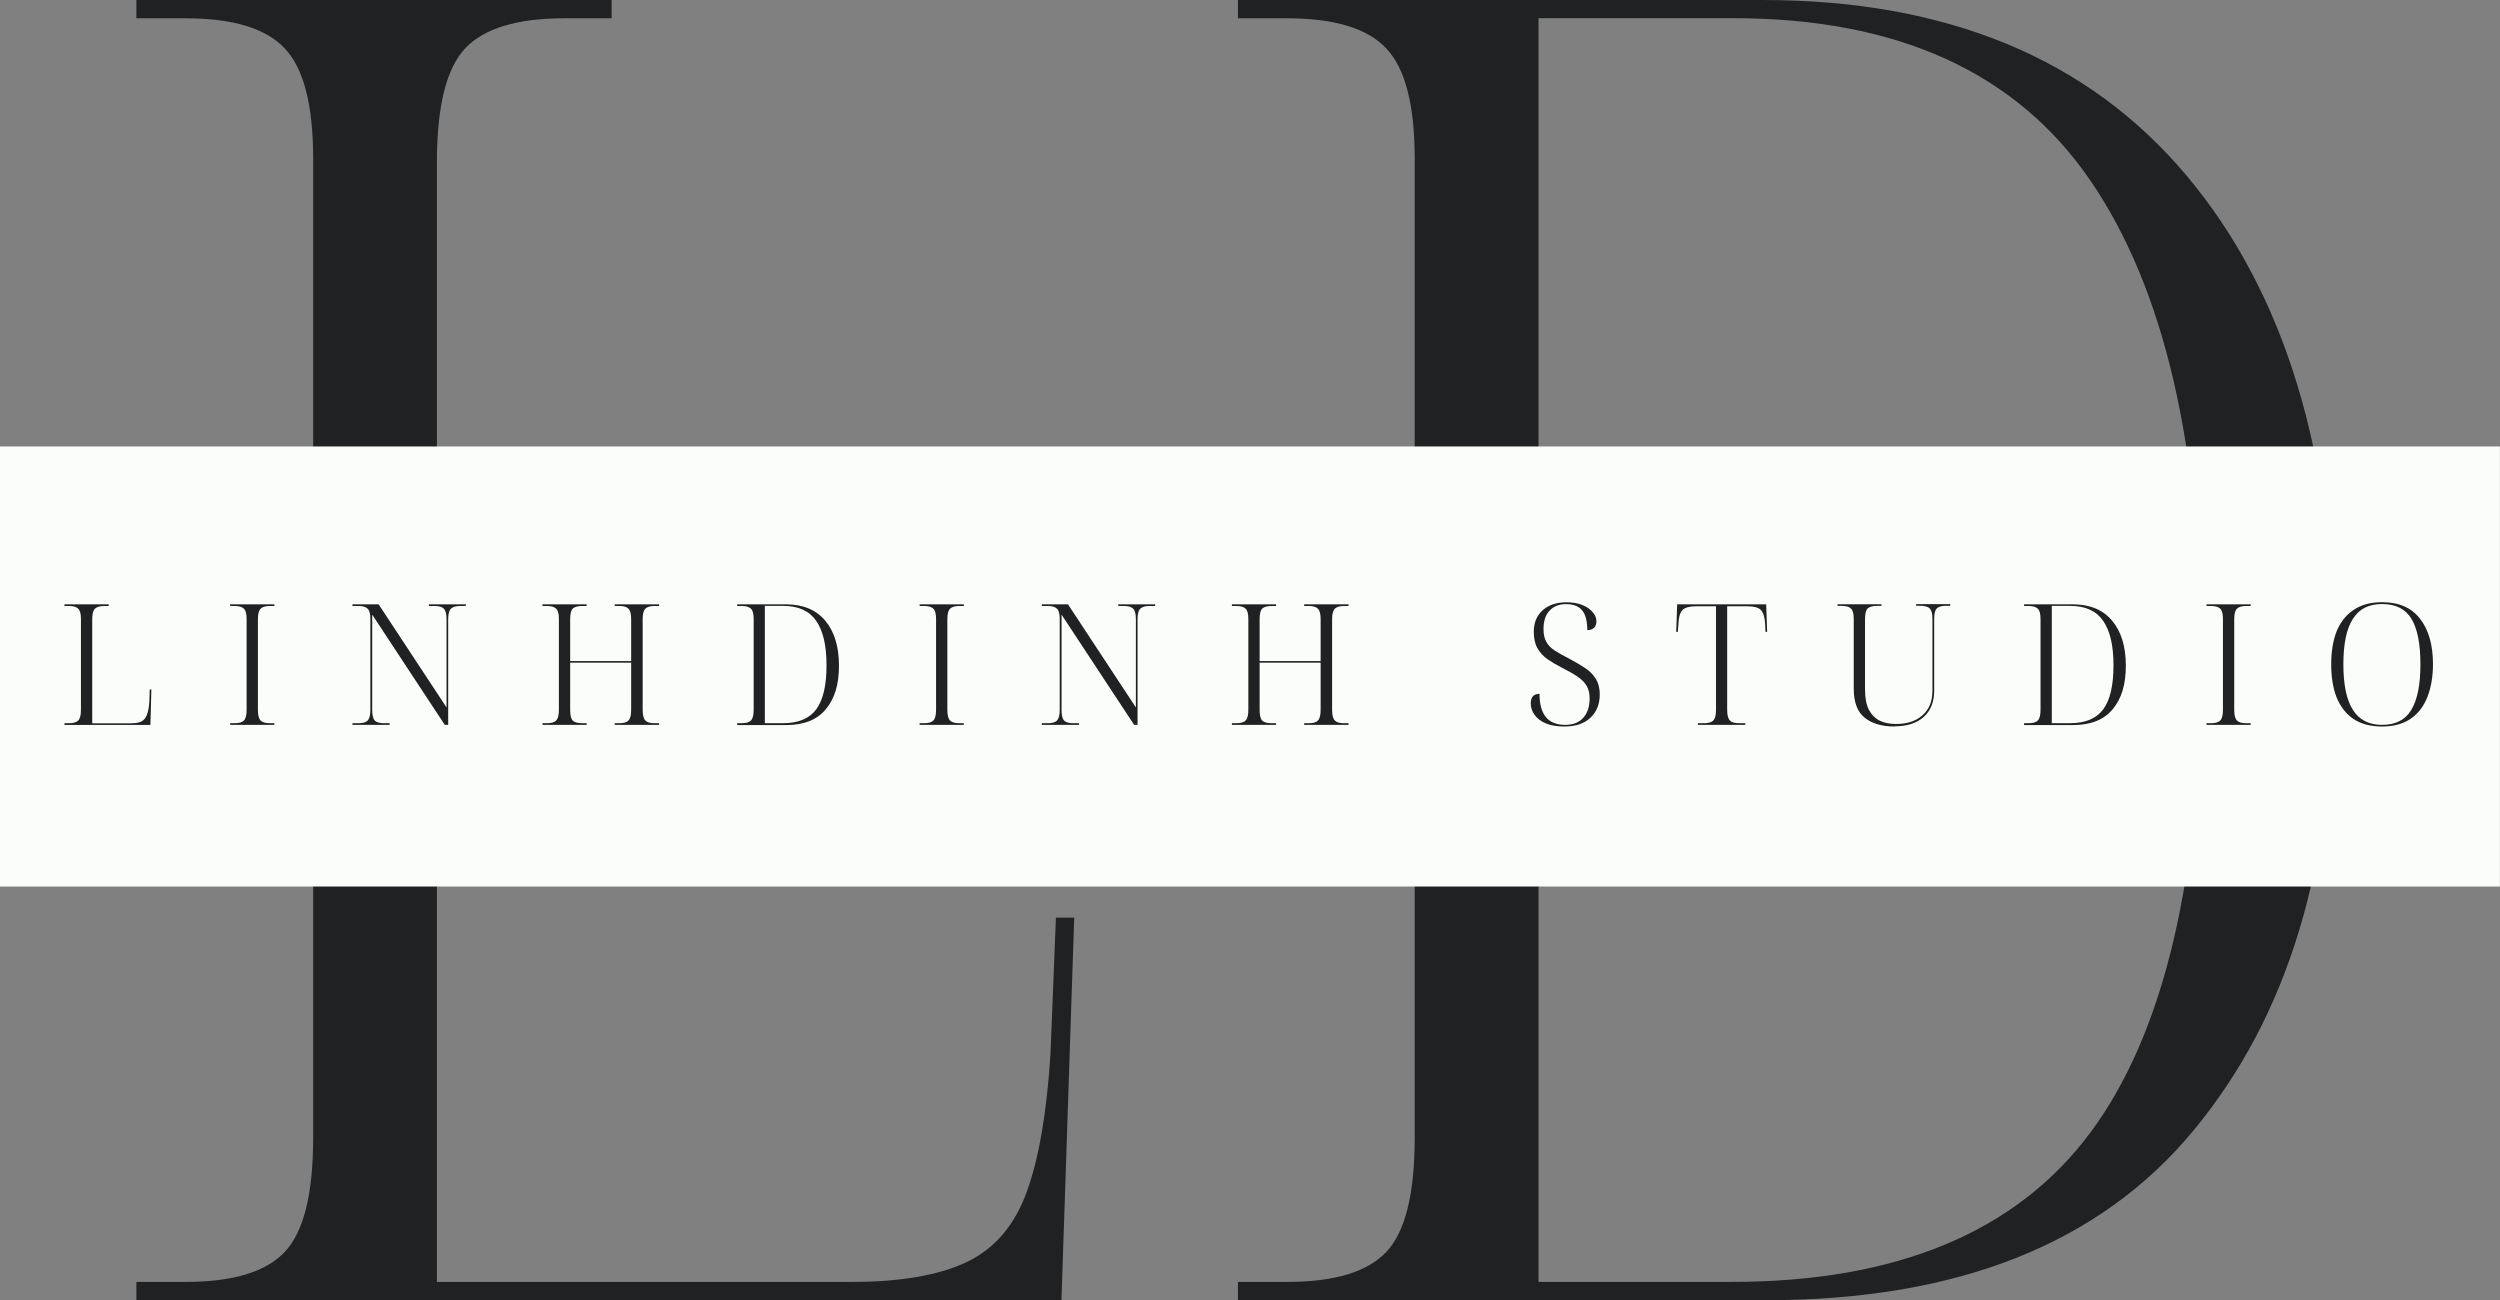 <?xml version="1.0" encoding="UTF-8"?>
<svg id="Layer_1" data-name="Layer 1" xmlns="http://www.w3.org/2000/svg" xmlns:xlink="http://www.w3.org/1999/xlink" viewBox="0 0 256.98 133.65">
  <rect x="0" y="0" width="256.98" height="133.65" fill="#808080" stroke="none"/>
  <defs>
    <style>
      .cls-1 {
        fill: none;
      }

      .cls-2 {
        fill: #1f2122;
      }

      .cls-3 {
        fill: #fbfdfa;
      }

      .cls-4 {
        clip-path: url(#clippath);
      }
    </style>
    <clipPath id="clippath">
      <rect class="cls-1" y="45.89" width="256.98" height="45.24"/>
    </clipPath>
  </defs>
  <path class="cls-2" d="M14.02,133.65v-1.88h5.06c4.86,0,8.26-1.03,10.19-3.08,1.94-2.05,2.92-5.96,2.92-11.71V16.29c0-5.48-.97-9.26-2.92-11.31-1.93-2.07-5.33-3.1-10.19-3.1h-5.06V0h48.85v1.88h-4.85c-4.88,0-8.28,1.04-10.21,3.1-1.93,2.06-2.9,5.95-2.9,11.69v115.1h42.67c4.98,0,8.92-.68,11.79-2.04,2.88-1.38,4.93-3.78,6.17-7.21,1.25-3.44,2.06-8.16,2.44-14.15l.56-14.04h1.88l-1.31,39.31H14.02Z"/>
  <path class="cls-2" d="M127.25,133.65v-1.88h5.06c4.86,0,8.26-1.03,10.19-3.08,1.94-2.05,2.92-5.96,2.92-11.71V16.29c0-5.48-.97-9.26-2.92-11.31-1.93-2.07-5.33-3.1-10.19-3.1h-5.06V0h53.92c18.96,0,33.49,6.02,43.6,18.06,10.11,12.04,15.17,28.68,15.17,49.9s-4.81,36.52-14.42,48.19c-9.61,11.67-24.27,17.5-43.98,17.5h-54.29ZM158.15,131.77h19.83c16.97,0,29.26-5.11,36.88-15.33,7.61-10.23,11.42-26.4,11.42-48.48s-3.81-38.32-11.42-49.42c-7.61-11.11-19.84-16.67-36.69-16.67h-20.02v129.9Z"/>
  <g class="cls-4">
    <path class="cls-3" d="M0,45.89h256.97v45.24H0v-45.24Z"/>
  </g>
  <path class="cls-2" d="M6.63,74.51v-.17h.46c.46,0,.78-.09.96-.29.18-.19.27-.55.27-1.08v-9.35c0-.51-.09-.86-.27-1.04-.18-.19-.5-.29-.96-.29h-.46v-.17h4.54v.17h-.46c-.46,0-.78.1-.96.29-.18.18-.27.54-.27,1.08v10.69h3.98c.46,0,.82-.06,1.08-.19.26-.14.45-.36.56-.69.13-.32.21-.76.25-1.31l.04-1.29h.17l-.1,3.65H6.63Z"/>
  <path class="cls-2" d="M23.66,74.51v-.17h.46c.46,0,.78-.09.96-.29.18-.19.27-.55.27-1.08v-9.35c0-.51-.09-.86-.27-1.04-.18-.19-.5-.29-.96-.29h-.46v-.17h4.54v.17h-.46c-.46,0-.78.1-.96.29-.18.18-.27.54-.27,1.08v9.31c0,.53.09.89.27,1.08.18.2.5.29.96.29h.46v.17h-4.54Z"/>
  <path class="cls-2" d="M36.23,74.51v-.17h.63c.44,0,.76-.09.94-.29.18-.19.27-.55.27-1.08v-9.35c0-.51-.09-.86-.27-1.04-.18-.19-.49-.29-.94-.29h-.63v-.17h2.69l6.98,10.6v-9.06c0-.54-.09-.9-.27-1.08-.17-.19-.49-.29-.96-.29h-.58v-.17h3.79v.17h-.58c-.46,0-.78.1-.96.29-.18.18-.27.54-.27,1.08v10.85h-.35l-7.46-11.33v9.79c0,.53.08.89.25,1.08.18.2.5.29.96.29h.58v.17h-3.81Z"/>
  <path class="cls-2" d="M55.76,74.51v-.17h.46c.46,0,.78-.09.96-.29.18-.19.27-.55.27-1.08v-9.35c0-.51-.09-.86-.27-1.04-.18-.19-.5-.29-.96-.29h-.46v-.17h4.54v.17h-.46c-.47,0-.8.1-.98.29-.17.18-.25.54-.25,1.08v4.29h6.27v-4.29c0-.54-.09-.9-.27-1.08-.17-.19-.48-.29-.94-.29h-.48v-.17h4.56v.17h-.48c-.45,0-.76.1-.94.29-.18.18-.27.53-.27,1.04v9.35c0,.53.09.89.27,1.08.18.2.49.29.94.29h.48v.17h-4.56v-.17h.48c.46,0,.77-.09.94-.29.18-.19.27-.55.27-1.08v-4.85h-6.27v4.85c0,.53.08.89.25,1.08.18.2.51.29.98.29h.46v.17h-4.54Z"/>
  <path class="cls-2" d="M75.78,74.51v-.17h.46c.46,0,.78-.09.96-.29.18-.19.27-.55.27-1.08v-9.35c0-.51-.09-.86-.27-1.04-.18-.19-.5-.29-.96-.29h-.46v-.17h5c1.76,0,3.11.56,4.04,1.67.94,1.11,1.42,2.66,1.42,4.63s-.45,3.4-1.35,4.48c-.89,1.08-2.24,1.63-4.06,1.63h-5.04ZM78.63,74.34h1.85c1.57,0,2.71-.47,3.42-1.42.71-.96,1.06-2.46,1.06-4.52s-.35-3.55-1.06-4.58c-.71-1.03-1.84-1.54-3.4-1.54h-1.88v12.06Z"/>
  <path class="cls-2" d="M94.53,74.51v-.17h.46c.46,0,.78-.09.96-.29.18-.19.27-.55.27-1.08v-9.35c0-.51-.09-.86-.27-1.04-.18-.19-.5-.29-.96-.29h-.46v-.17h4.54v.17h-.46c-.46,0-.78.1-.96.29-.18.18-.27.54-.27,1.08v9.31c0,.53.09.89.27,1.08.18.2.5.29.96.29h.46v.17h-4.54Z"/>
  <path class="cls-2" d="M107.09,74.51v-.17h.63c.44,0,.76-.09.94-.29.18-.19.27-.55.27-1.08v-9.35c0-.51-.09-.86-.27-1.04-.18-.19-.49-.29-.94-.29h-.63v-.17h2.69l6.98,10.6v-9.06c0-.54-.09-.9-.27-1.08-.17-.19-.49-.29-.96-.29h-.58v-.17h3.79v.17h-.58c-.46,0-.78.1-.96.29-.18.18-.27.54-.27,1.08v10.85h-.35l-7.46-11.33v9.79c0,.53.08.89.25,1.08.18.2.5.29.96.29h.58v.17h-3.81Z"/>
  <path class="cls-2" d="M126.63,74.51v-.17h.46c.46,0,.78-.09.96-.29.18-.19.27-.55.27-1.08v-9.35c0-.51-.09-.86-.27-1.04-.18-.19-.5-.29-.96-.29h-.46v-.17h4.54v.17h-.46c-.47,0-.8.1-.98.29-.17.18-.25.54-.25,1.08v4.29h6.27v-4.29c0-.54-.09-.9-.27-1.08-.17-.19-.48-.29-.94-.29h-.48v-.17h4.56v.17h-.48c-.45,0-.76.1-.94.29-.18.18-.27.53-.27,1.04v9.35c0,.53.09.89.27,1.08.18.2.49.29.94.29h.48v.17h-4.56v-.17h.48c.46,0,.77-.09.94-.29.18-.19.27-.55.27-1.08v-4.85h-6.27v4.85c0,.53.08.89.25,1.08.18.2.51.29.98.29h.46v.17h-4.54Z"/>
  <path class="cls-2" d="M160.8,74.68c-.74,0-1.36-.1-1.88-.31-.52-.22-.91-.51-1.17-.88-.27-.36-.4-.76-.4-1.19,0-.65.3-.98.9-.98,0,2.13.88,3.19,2.63,3.19.8,0,1.42-.23,1.85-.71.44-.47.67-1.15.67-2.02,0-.5-.1-.92-.29-1.25-.18-.33-.48-.65-.9-.94-.41-.29-.95-.6-1.63-.94-.56-.29-1.06-.58-1.5-.88-.43-.3-.78-.68-1.04-1.13-.25-.44-.38-1.01-.38-1.69,0-.93.3-1.67.9-2.21.61-.55,1.43-.83,2.46-.83.61,0,1.15.09,1.6.27.47.18.83.43,1.08.73.26.29.4.61.4.96,0,.28-.08.5-.25.67-.17.16-.4.23-.69.23,0-.93-.18-1.6-.52-2.02-.35-.43-.9-.65-1.65-.65s-1.31.23-1.73.69c-.41.45-.6,1.07-.6,1.88,0,.53.09.97.29,1.31.19.35.48.65.88.9.39.25.86.52,1.44.81.55.29,1.07.59,1.54.9.48.29.88.66,1.17,1.1.3.45.46,1.02.46,1.71,0,.99-.32,1.78-.96,2.38-.63.6-1.52.9-2.69.9Z"/>
  <path class="cls-2" d="M174.53,74.51v-.17h.63c.46,0,.78-.09.96-.29.18-.19.27-.55.27-1.08v-10.65h-2.04c-.68,0-1.15.13-1.4.38s-.39.72-.42,1.42l-.06.83h-.17l.1-2.83h9.15l.1,2.83h-.17l-.04-.83c-.04-.69-.19-1.17-.44-1.42-.24-.25-.7-.38-1.38-.38h-2.08v10.65c0,.53.09.89.27,1.08.18.2.5.29.96.29h.63v.17h-4.88Z"/>
  <path class="cls-2" d="M194.76,74.68c-1.31,0-2.33-.3-3.08-.9-.75-.59-1.13-1.59-1.13-3v-7.17c0-.51-.09-.86-.27-1.04-.18-.19-.5-.29-.96-.29h-.44v-.17h4.52v.17h-.46c-.47,0-.8.1-.98.29-.17.18-.25.54-.25,1.08v7.21c0,.88.13,1.58.4,2.1.28.52.65.89,1.13,1.13.47.22,1.02.33,1.65.33,1.15,0,2.06-.3,2.73-.9.68-.59,1.02-1.44,1.02-2.54v-7.38c0-.51-.09-.86-.27-1.04-.17-.19-.49-.29-.96-.29h-.44v-.17h3.5v.17h-.44c-.46,0-.78.1-.96.29-.17.18-.25.54-.25,1.08v7.35c0,1.16-.36,2.06-1.08,2.71-.72.64-1.72.96-2.98.96Z"/>
  <path class="cls-2" d="M208.06,74.51v-.17h.46c.46,0,.78-.09.96-.29.18-.19.27-.55.27-1.08v-9.35c0-.51-.09-.86-.27-1.04-.18-.19-.5-.29-.96-.29h-.46v-.17h5c1.76,0,3.11.56,4.04,1.67.94,1.11,1.42,2.66,1.42,4.63s-.45,3.4-1.35,4.48c-.89,1.08-2.24,1.63-4.06,1.63h-5.04ZM210.92,74.34h1.85c1.57,0,2.71-.47,3.42-1.42.71-.96,1.06-2.46,1.06-4.52s-.35-3.55-1.06-4.58c-.71-1.03-1.84-1.54-3.4-1.54h-1.88v12.06Z"/>
  <path class="cls-2" d="M226.81,74.51v-.17h.46c.46,0,.78-.09.96-.29.18-.19.27-.55.27-1.08v-9.35c0-.51-.09-.86-.27-1.04-.18-.19-.5-.29-.96-.29h-.46v-.17h4.54v.17h-.46c-.46,0-.78.1-.96.29-.18.18-.27.54-.27,1.08v9.31c0,.53.09.89.27,1.08.18.2.5.29.96.29h.46v.17h-4.54Z"/>
  <path class="cls-2" d="M244.86,74.68c-1.18,0-2.16-.26-2.94-.77-.77-.53-1.34-1.26-1.73-2.21-.38-.96-.56-2.09-.56-3.42s.19-2.45.56-3.4c.39-.94.97-1.67,1.75-2.19.78-.53,1.75-.79,2.92-.79,1.75,0,3.05.58,3.92,1.73.88,1.14,1.31,2.69,1.31,4.65,0,1.29-.2,2.42-.58,3.38-.38.96-.95,1.7-1.73,2.23-.78.53-1.75.79-2.92.79ZM244.86,74.51c1.39,0,2.39-.51,3-1.54.63-1.03.94-2.59.94-4.69s-.31-3.65-.92-4.67c-.61-1.01-1.62-1.52-3.02-1.52s-2.35.51-3,1.52c-.66,1.02-.98,2.57-.98,4.67s.32,3.66.98,4.69c.65,1.03,1.65,1.54,3,1.54Z"/>
</svg>